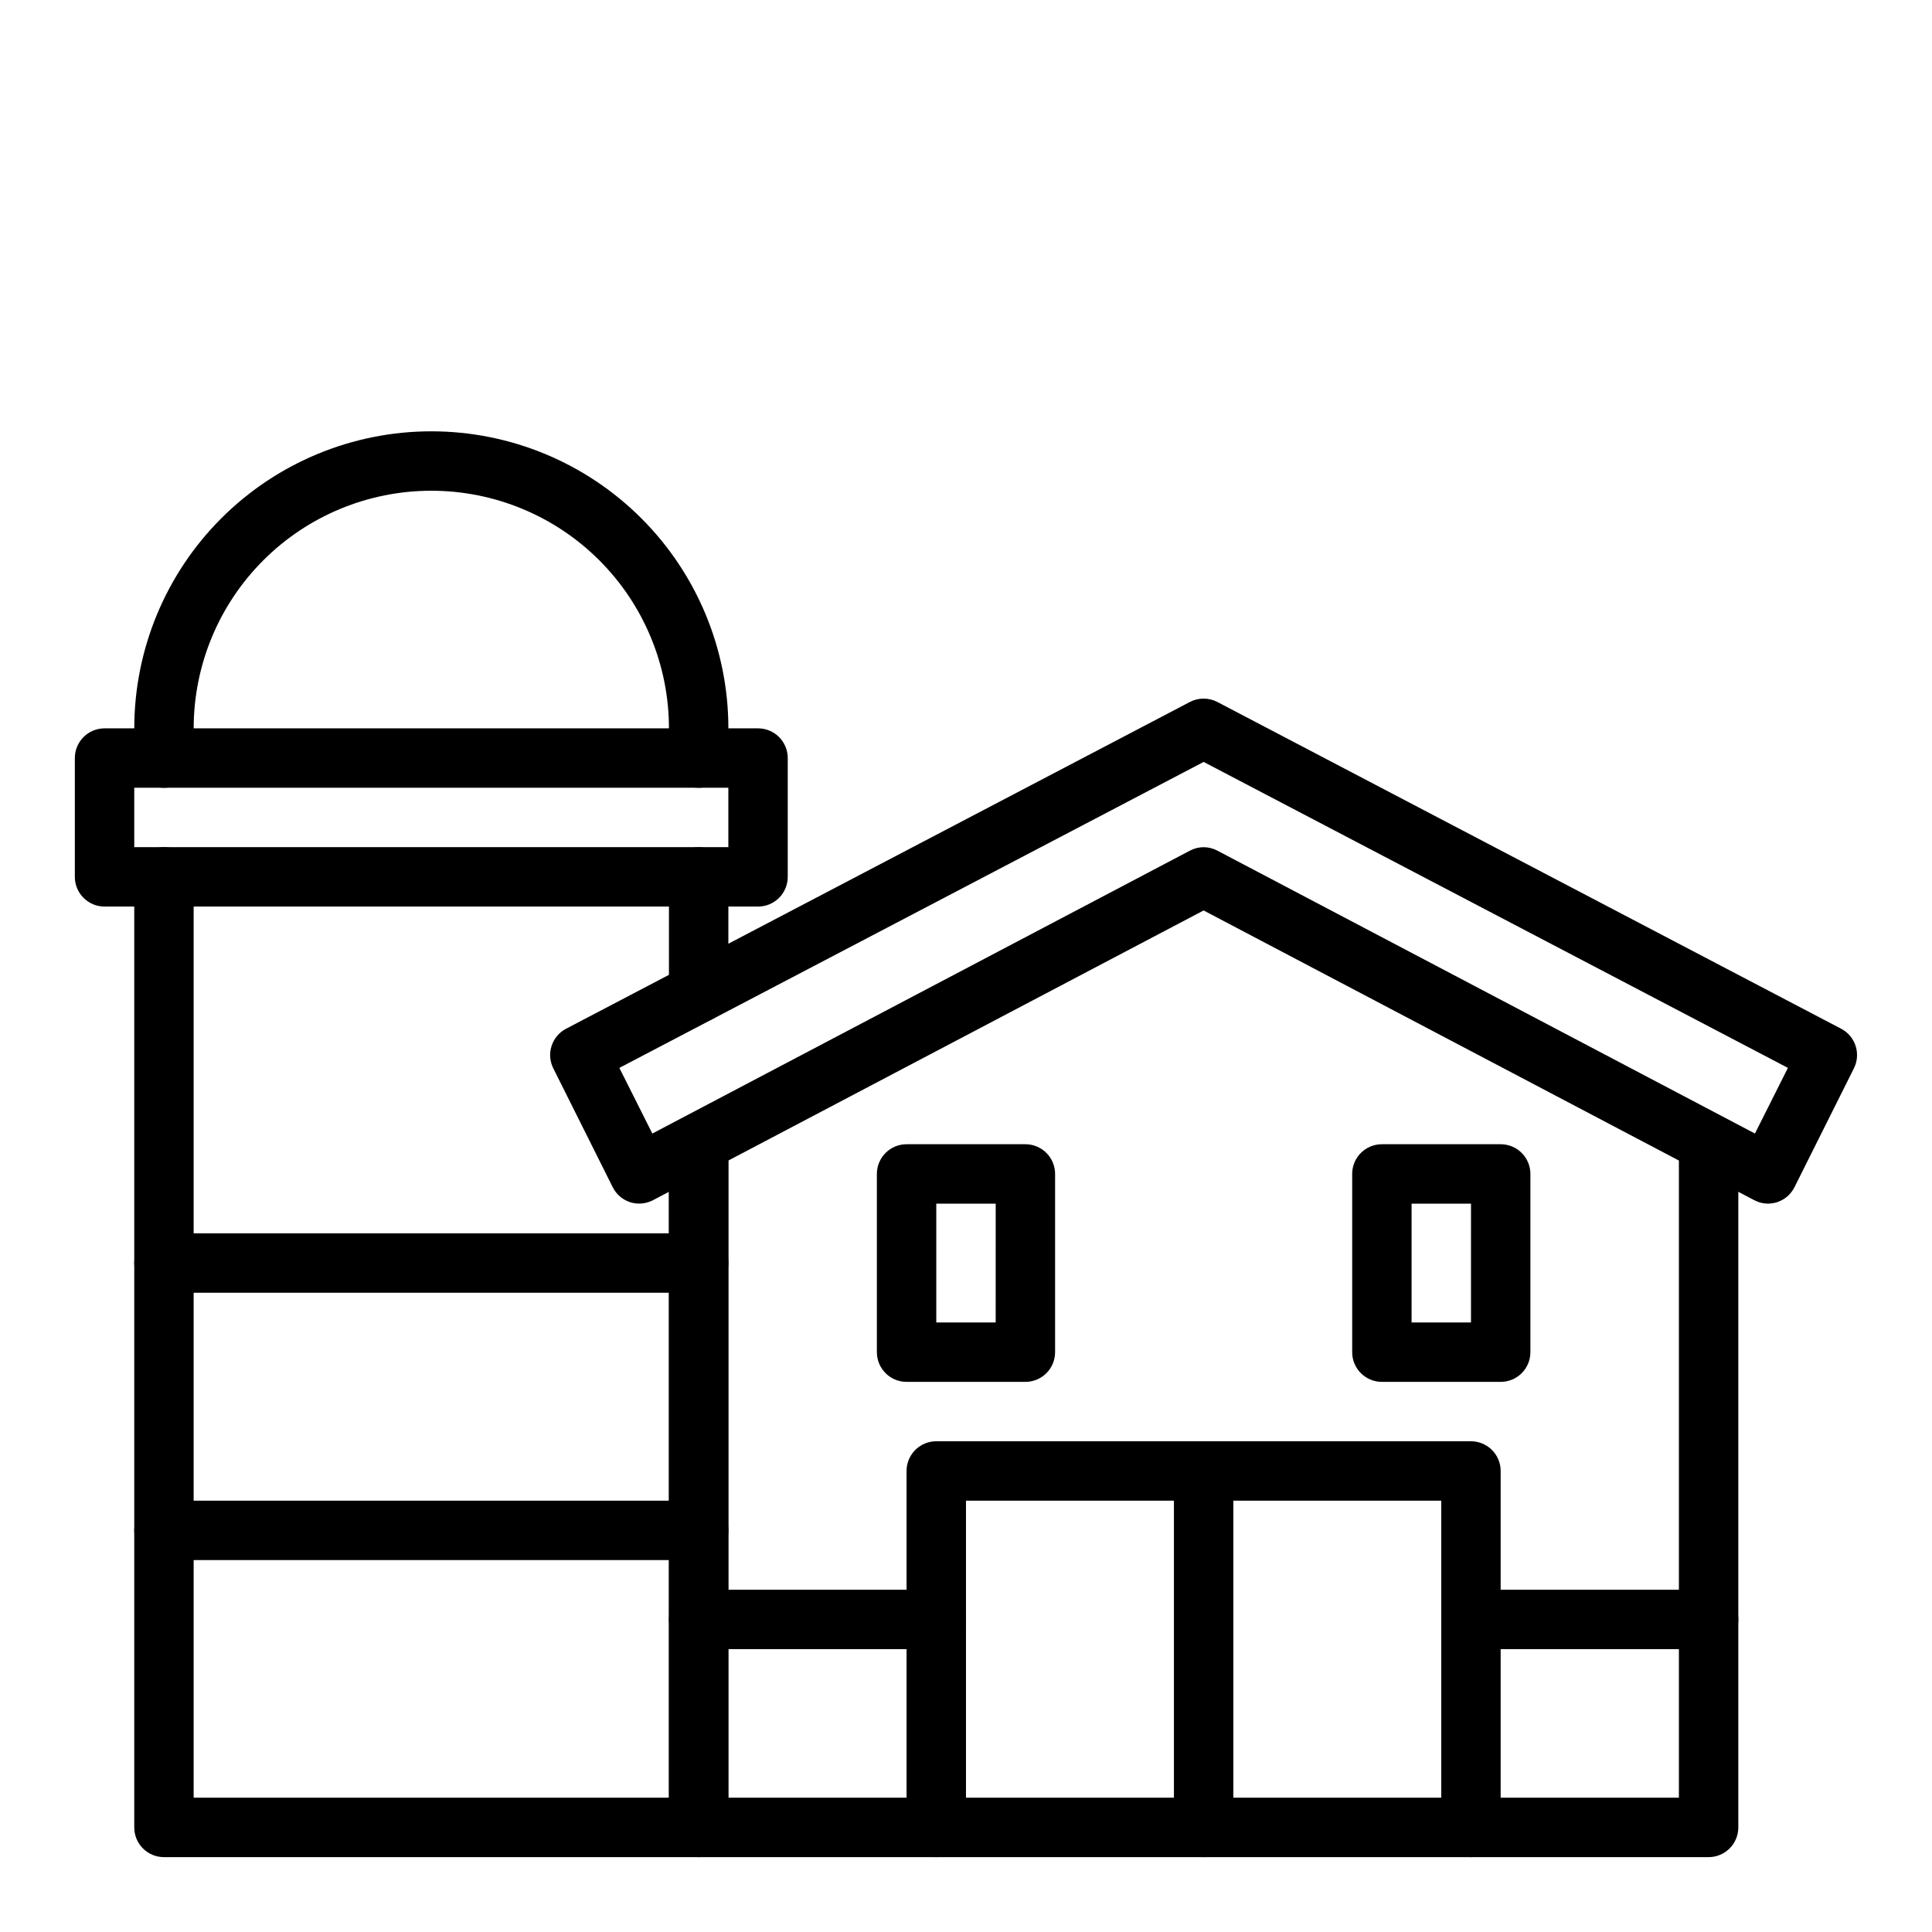 <?xml version="1.0" encoding="UTF-8"?>
<!-- Uploaded to: ICON Repo, www.svgrepo.com, Generator: ICON Repo Mixer Tools -->
<svg fill="#000000" width="800px" height="800px" version="1.1" viewBox="144 144 512 512" xmlns="http://www.w3.org/2000/svg">
 <g>
  <path d="m329.15 352.77c-4.348 0-7.871-3.523-7.871-7.871v-7.871c0-16.703-6.633-32.723-18.445-44.531-11.809-11.812-27.828-18.445-44.531-18.445-16.699 0-32.719 6.633-44.531 18.445-11.809 11.809-18.445 27.828-18.445 44.531v7.871c0 4.348-3.523 7.871-7.871 7.871s-7.871-3.523-7.871-7.871v-7.871c0-20.879 8.293-40.902 23.055-55.664 14.766-14.762 34.789-23.059 55.664-23.059 20.879 0 40.902 8.297 55.664 23.059 14.766 14.762 23.059 34.785 23.059 55.664v7.871c0 2.086-0.832 4.09-2.309 5.566-1.473 1.477-3.477 2.305-5.566 2.305z"/>
  <path d="m329.15 636.16h-141.7c-4.348 0-7.871-3.523-7.871-7.871v-251.91c0-4.348 3.523-7.871 7.871-7.871s7.871 3.523 7.871 7.871v244.03h125.95v-173.18c0-4.348 3.523-7.871 7.871-7.871 4.348 0 7.875 3.523 7.875 7.871v181.06c0 2.086-0.832 4.09-2.309 5.566-1.473 1.473-3.477 2.305-5.566 2.305z"/>
  <path d="m329.15 414.96c-4.348 0-7.871-3.527-7.871-7.875v-30.699c0-4.348 3.523-7.871 7.871-7.871 4.348 0 7.875 3.523 7.875 7.871v30.699c0 2.09-0.832 4.09-2.309 5.566-1.473 1.477-3.477 2.309-5.566 2.309z"/>
  <path d="m344.89 384.25h-173.18c-4.348 0-7.875-3.523-7.875-7.871v-31.488c0-4.348 3.527-7.871 7.875-7.871h173.18c2.086 0 4.09 0.828 5.566 2.305 1.477 1.477 2.305 3.477 2.305 5.566v31.488c0 2.086-0.828 4.09-2.305 5.566-1.477 1.477-3.481 2.305-5.566 2.305zm-165.31-15.742h157.44v-15.746h-157.44z"/>
  <path d="m596.8 636.16h-267.65c-4.348 0-7.871-3.523-7.871-7.871v-181.06c0-4.348 3.523-7.871 7.871-7.871 4.348 0 7.875 3.523 7.875 7.871v173.18h251.9v-173.18c0-4.348 3.527-7.871 7.875-7.871 4.348 0 7.871 3.523 7.871 7.871v181.06c0 2.086-0.832 4.09-2.305 5.566-1.477 1.473-3.481 2.305-5.566 2.305z"/>
  <path d="m533.82 636.16c-4.348 0-7.875-3.523-7.875-7.871v-86.594h-125.95v86.594c0 4.348-3.527 7.871-7.875 7.871s-7.871-3.523-7.871-7.871v-94.465c0-4.348 3.523-7.875 7.871-7.875h141.7c2.086 0 4.09 0.832 5.566 2.309 1.477 1.477 2.305 3.477 2.305 5.566v94.465c0 2.086-0.828 4.09-2.305 5.566-1.477 1.473-3.481 2.305-5.566 2.305z"/>
  <path d="m462.98 636.16c-4.348 0-7.875-3.523-7.875-7.871v-94.465c0-4.348 3.527-7.875 7.875-7.875 4.348 0 7.871 3.527 7.871 7.875v94.465c0 2.086-0.832 4.09-2.305 5.566-1.477 1.473-3.481 2.305-5.566 2.305z"/>
  <path d="m392.12 581.05h-62.977c-4.348 0-7.871-3.523-7.871-7.871s3.523-7.871 7.871-7.871h62.977c4.348 0 7.875 3.523 7.875 7.871s-3.527 7.871-7.875 7.871z"/>
  <path d="m596.8 581.05h-62.977c-4.348 0-7.875-3.523-7.875-7.871s3.527-7.871 7.875-7.871h62.977c4.348 0 7.871 3.523 7.871 7.871s-3.523 7.871-7.871 7.871z"/>
  <path d="m415.74 510.21h-31.488c-4.348 0-7.871-3.523-7.871-7.871v-47.234c0-4.348 3.523-7.871 7.871-7.871h31.488c2.09 0 4.09 0.828 5.566 2.305 1.477 1.477 2.305 3.481 2.305 5.566v47.234c0 2.086-0.828 4.09-2.305 5.566-1.477 1.477-3.477 2.305-5.566 2.305zm-23.617-15.742h15.742l0.004-31.488h-15.746z"/>
  <path d="m541.7 510.21h-31.488c-4.348 0-7.871-3.523-7.871-7.871v-47.234c0-4.348 3.523-7.871 7.871-7.871h31.488c2.086 0 4.09 0.828 5.566 2.305 1.477 1.477 2.305 3.481 2.305 5.566v47.234c0 2.086-0.828 4.09-2.305 5.566-1.477 1.477-3.481 2.305-5.566 2.305zm-23.617-15.742h15.742l0.004-31.488h-15.746z"/>
  <path d="m612.54 462.98c-1.293-0.008-2.562-0.332-3.699-0.945l-145.87-76.754-145.87 76.754c-1.887 1.008-4.102 1.207-6.141 0.551-1.984-0.656-3.625-2.07-4.566-3.938l-15.742-31.488c-1.957-3.848-0.445-8.555 3.387-10.547l165.31-86.594c2.269-1.176 4.969-1.176 7.242 0l165.31 86.594c3.828 1.992 5.34 6.699 3.383 10.547l-15.742 31.488c-0.941 1.867-2.582 3.281-4.566 3.938-0.793 0.246-1.613 0.375-2.441 0.395zm-149.57-94.465c1.289 0.004 2.562 0.328 3.699 0.941l142.41 74.941 8.738-17.398-154.84-81.078-154.84 81.082 8.738 17.398 142.41-74.941-0.004-0.004c1.137-0.613 2.41-0.938 3.703-0.941z"/>
  <path d="m329.15 486.59h-141.7c-4.348 0-7.871-3.523-7.871-7.871s3.523-7.871 7.871-7.871h141.7c4.348 0 7.875 3.523 7.875 7.871s-3.527 7.871-7.875 7.871z"/>
  <path d="m329.15 557.44h-141.7c-4.348 0-7.871-3.523-7.871-7.871s3.523-7.871 7.871-7.871h141.7c4.348 0 7.875 3.523 7.875 7.871s-3.527 7.871-7.875 7.871z"/>
 </g>
</svg>